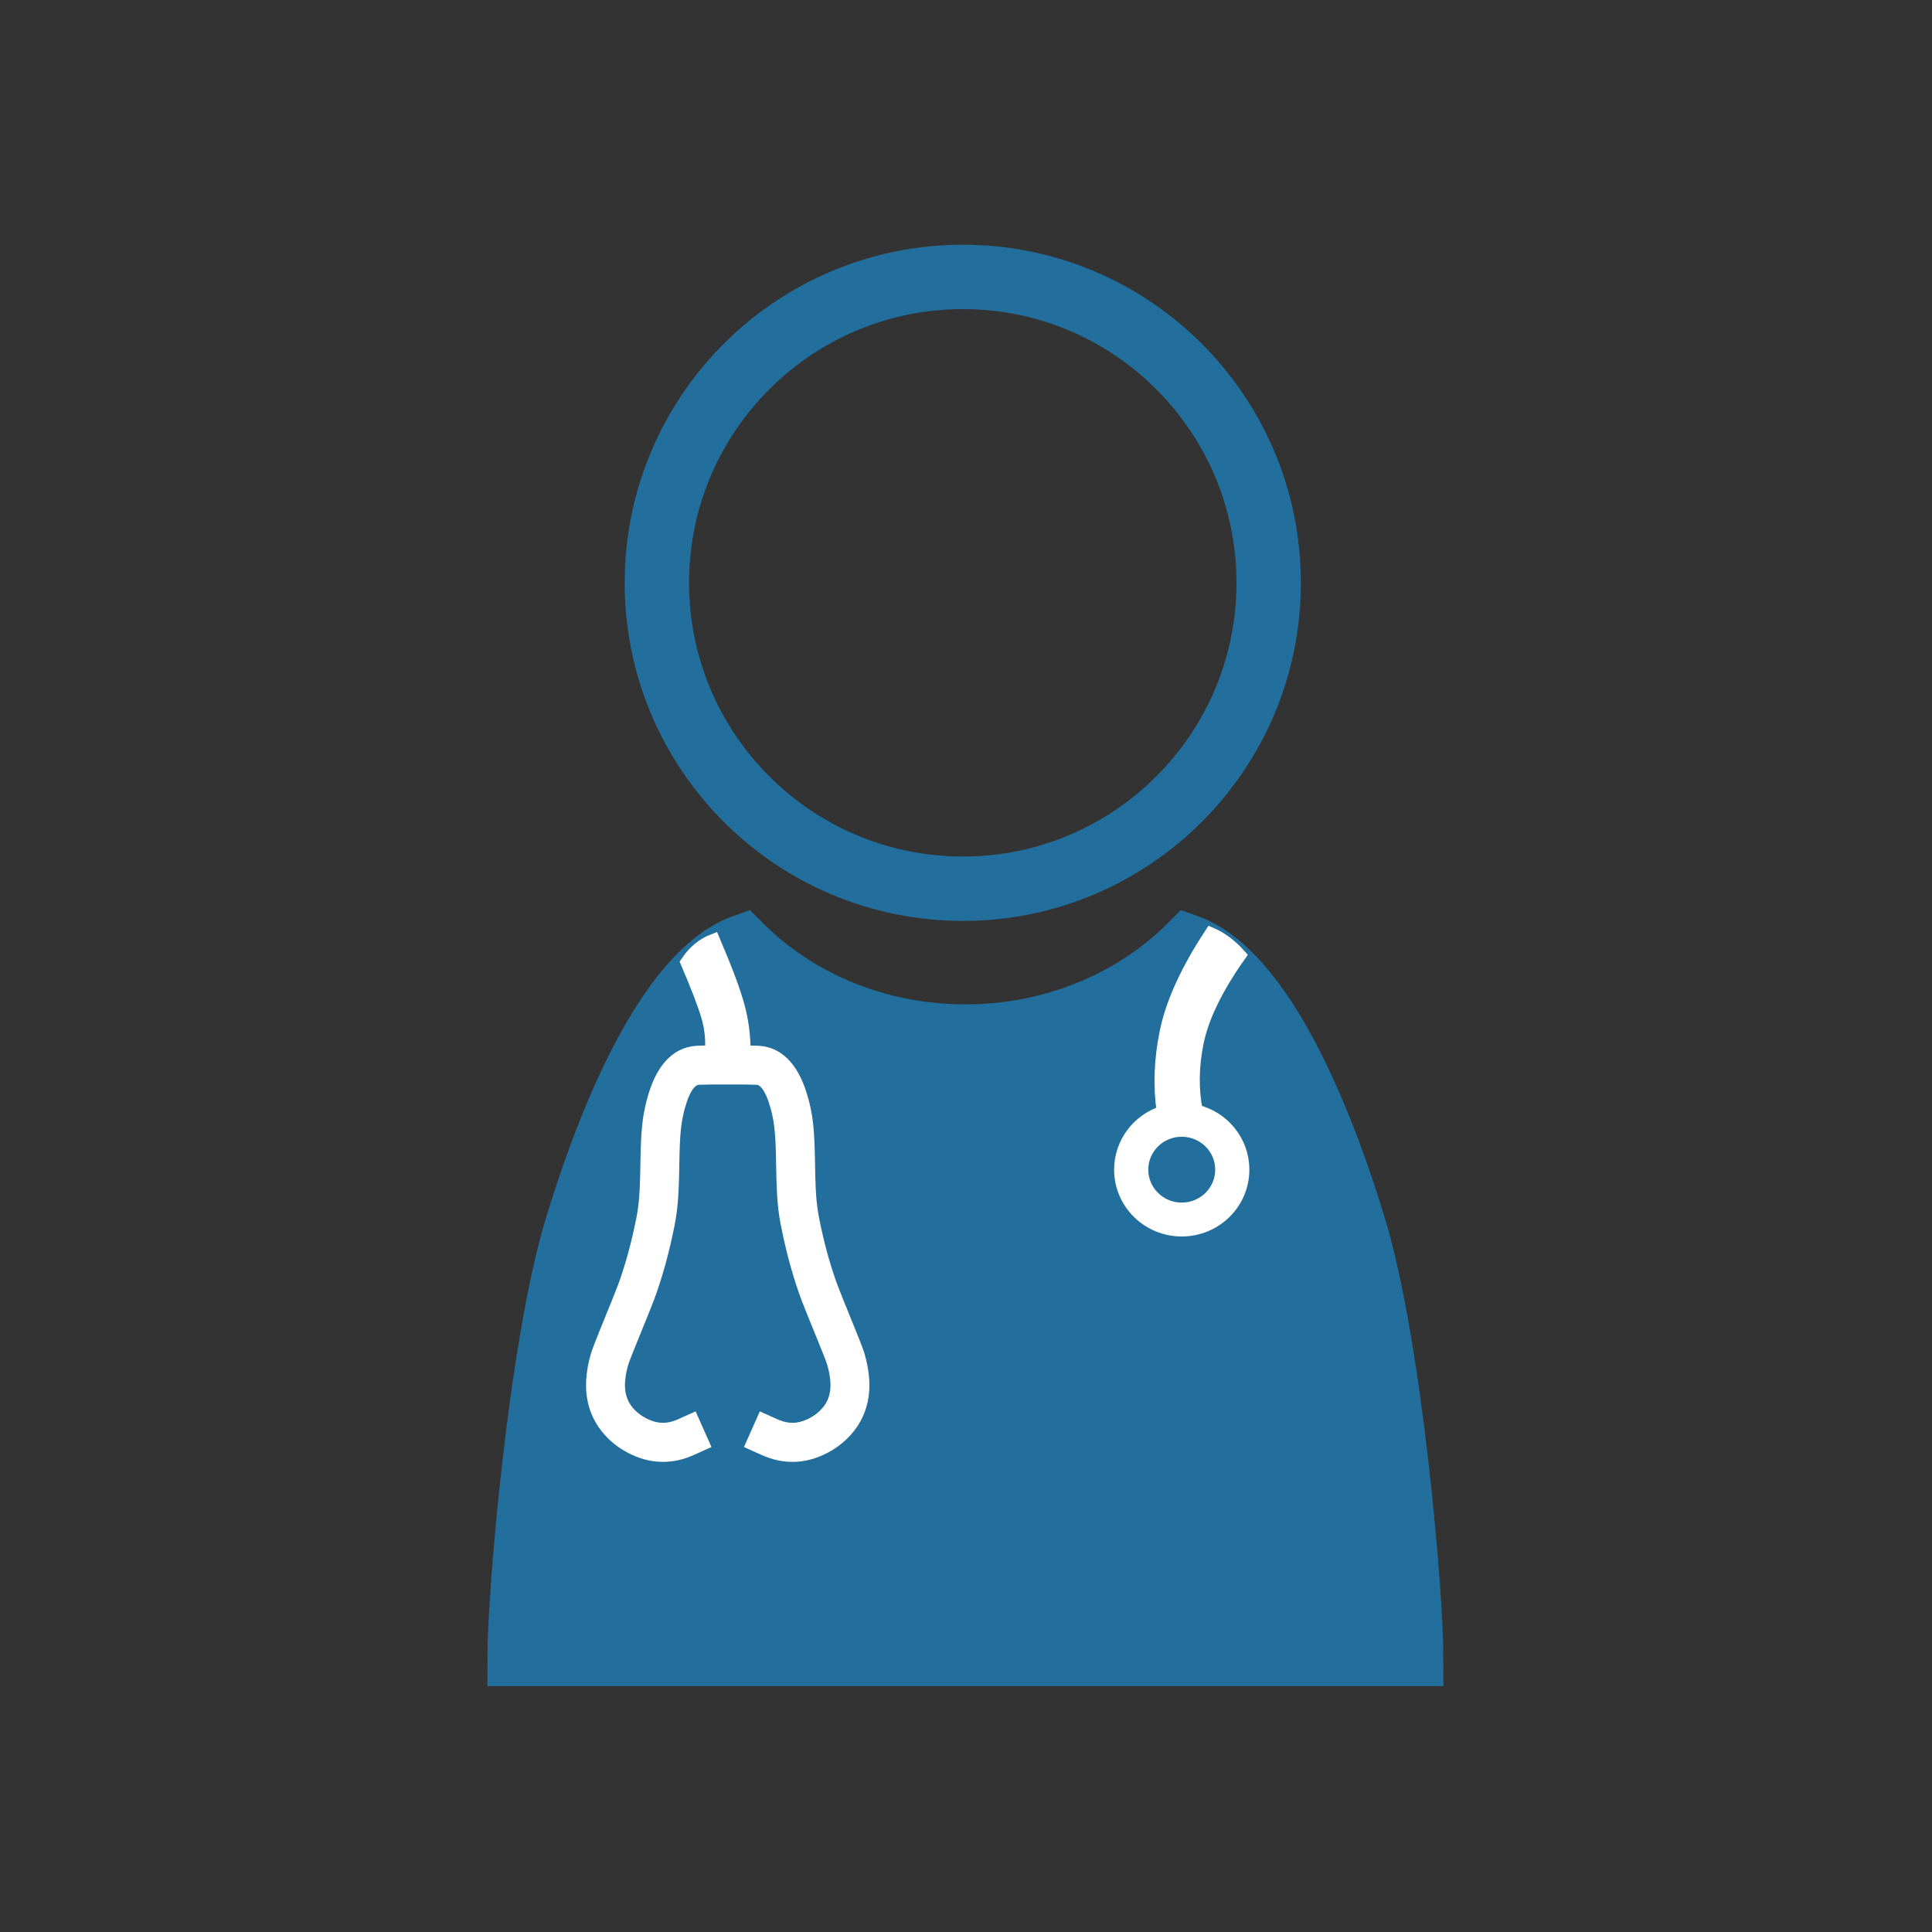 <?xml version="1.0" encoding="UTF-8"?>
<svg width="300px" height="300px" viewBox="0 0 300 300" version="1.1" xmlns="http://www.w3.org/2000/svg" xmlns:xlink="http://www.w3.org/1999/xlink">
    <rect x="0" y="0" width="300" height="300" fill="#333333" stroke="none"/>
    <title>healthprof-active</title>
    <g id="healthprof-active" stroke="none" stroke-width="1" fill="none" fill-rule="evenodd" stroke-linecap="round">
        <g id="Group-4" transform="translate(80, 43)">
            <path d="M139.812,214.5 L-6.25277607e-13,214.5 C-6.25277607e-13,204.476 3.266,165.995 8.878,147.498 C15.173,126.75 24.42,107.165 35.319,103.308 C43.847,111.889 56.197,117.282 69.907,117.282 C83.615,117.282 95.962,111.889 104.493,103.308 C115.391,107.165 124.638,126.75 130.933,147.498 C136.545,165.995 139.812,204.476 139.812,214.5 Z" id="Fill-1" stroke="#226E9D" stroke-width="8.648" fill="#226E9D"></path>
            <path d="M30.802,103 C32.696,107.424 33.965,110.814 34.61,113.172 C35.255,115.53 35.567,117.916 35.544,120.332 L35.544,120.332 L37.565,120.38 L37.778,120.389 C41.082,120.575 43.305,123.257 44.548,127.857 C44.57,127.939 44.591,128.021 44.613,128.102 L44.613,128.102 L44.734,128.586 C44.753,128.666 44.772,128.745 44.791,128.825 L44.791,128.825 L44.896,129.3 C44.962,129.617 45.022,129.933 45.076,130.255 L45.076,130.255 L45.152,130.742 L45.219,131.242 C45.23,131.327 45.24,131.412 45.25,131.498 L45.25,131.498 L45.306,132.024 C45.315,132.113 45.323,132.203 45.331,132.295 L45.331,132.295 L45.377,132.856 C45.384,132.951 45.391,133.048 45.398,133.146 L45.398,133.146 L45.434,133.752 L45.466,134.392 L45.493,135.07 L45.516,135.792 L45.536,136.561 L45.591,139.336 L45.62,140.353 L45.655,141.276 L45.698,142.121 L45.75,142.902 L45.791,143.393 L45.838,143.867 L45.89,144.328 C45.899,144.404 45.909,144.479 45.919,144.554 L45.919,144.554 L45.981,145.003 C45.992,145.077 46.003,145.151 46.014,145.225 L46.014,145.225 L46.087,145.671 L46.168,146.12 L46.257,146.577 C46.963,150.086 47.795,153.136 48.777,155.984 L48.777,155.984 L48.838,156.158 L48.979,156.547 L49.233,157.22 L49.531,157.985 L50.222,159.714 L51.978,164.043 L52.623,165.667 L52.887,166.356 L53.036,166.756 L53.16,167.104 L53.256,167.393 L53.292,167.514 C53.659,168.766 53.884,169.962 53.969,171.202 C54.222,174.876 52.905,177.787 50.586,179.916 C49.956,180.495 49.288,180.98 48.603,181.387 C48.15,181.656 47.838,181.813 47.398,182.015 C44.544,183.327 41.588,183.327 38.686,182.022 L38.686,182.022 L36.841,181.192 L38.492,177.48 L40.337,178.31 L40.577,178.414 C42.335,179.14 44.003,179.105 45.718,178.317 C46.039,178.169 46.242,178.068 46.546,177.887 C47.004,177.615 47.448,177.292 47.861,176.914 C49.313,175.58 50.098,173.844 49.936,171.483 C49.872,170.55 49.701,169.643 49.414,168.663 L49.414,168.663 L49.36,168.49 L49.243,168.154 L48.962,167.408 L48.51,166.263 L46.531,161.386 L46.027,160.129 L45.679,159.246 L45.367,158.439 L45.103,157.726 L44.957,157.315 C43.917,154.298 43.037,151.073 42.294,147.384 L42.294,147.384 L42.194,146.869 C42.178,146.784 42.163,146.7 42.147,146.616 L42.147,146.616 L42.061,146.115 L41.983,145.618 L41.913,145.121 L41.851,144.619 C41.841,144.534 41.832,144.45 41.823,144.364 L41.823,144.364 L41.771,143.846 L41.725,143.311 C41.718,143.22 41.711,143.128 41.704,143.035 L41.704,143.035 L41.667,142.467 L41.634,141.87 L41.606,141.24 L41.582,140.574 L41.551,139.493 L41.487,136.353 L41.457,135.335 L41.433,134.71 L41.405,134.123 L41.372,133.57 L41.335,133.049 L41.292,132.554 L41.244,132.083 L41.189,131.632 L41.128,131.196 L41.059,130.773 L40.982,130.359 C40.942,130.153 40.899,129.95 40.852,129.745 L40.852,129.745 L40.754,129.336 L40.646,128.923 C39.792,125.762 38.698,124.474 37.469,124.445 L37.469,124.445 L35.449,124.397 L30.551,124.397 L28.531,124.445 C27.302,124.474 26.208,125.762 25.354,128.923 L25.354,128.923 L25.246,129.336 L25.148,129.745 C25.101,129.95 25.058,130.153 25.018,130.359 L25.018,130.359 L24.941,130.773 L24.872,131.196 L24.811,131.632 L24.756,132.083 L24.708,132.554 L24.665,133.049 L24.628,133.57 L24.595,134.123 L24.567,134.71 L24.543,135.335 L24.513,136.353 L24.449,139.493 L24.418,140.574 L24.394,141.24 L24.366,141.87 L24.333,142.467 L24.296,143.035 C24.289,143.128 24.282,143.22 24.275,143.311 L24.275,143.311 L24.229,143.846 L24.177,144.364 C24.168,144.45 24.159,144.534 24.149,144.619 L24.149,144.619 L24.087,145.121 L24.017,145.618 L23.939,146.115 L23.853,146.616 C23.837,146.7 23.822,146.784 23.806,146.869 L23.806,146.869 L23.706,147.384 C22.963,151.073 22.083,154.298 21.043,157.315 L21.043,157.315 L20.897,157.726 L20.633,158.439 L20.321,159.246 L19.973,160.129 L19.469,161.386 L17.49,166.263 L17.038,167.408 L16.757,168.154 L16.64,168.49 L16.586,168.663 C16.299,169.643 16.128,170.55 16.064,171.483 C15.902,173.844 16.687,175.58 18.139,176.914 C18.552,177.292 18.996,177.615 19.454,177.887 C19.758,178.068 19.961,178.169 20.282,178.317 C21.997,179.105 23.665,179.14 25.423,178.414 L25.423,178.414 L25.663,178.31 L27.508,177.48 L29.159,181.192 L27.314,182.022 C24.412,183.327 21.456,183.327 18.602,182.015 C18.162,181.813 17.85,181.656 17.397,181.387 C16.712,180.98 16.044,180.495 15.414,179.916 C13.095,177.787 11.778,174.876 12.031,171.202 C12.116,169.962 12.341,168.766 12.708,167.514 L12.708,167.514 L12.744,167.393 L12.84,167.104 L12.964,166.756 L13.113,166.356 L13.377,165.667 L14.022,164.043 L15.778,159.714 L16.469,157.985 L16.767,157.22 L17.021,156.547 L17.162,156.158 L17.223,155.984 C18.205,153.136 19.037,150.086 19.743,146.577 L19.743,146.577 L19.832,146.12 L19.913,145.671 L19.986,145.225 C19.997,145.151 20.008,145.077 20.019,145.003 L20.019,145.003 L20.081,144.554 C20.091,144.479 20.101,144.404 20.11,144.328 L20.11,144.328 L20.162,143.867 L20.209,143.393 L20.25,142.902 L20.302,142.121 L20.345,141.276 L20.38,140.353 L20.409,139.336 L20.464,136.561 L20.484,135.792 L20.507,135.07 L20.534,134.392 L20.566,133.752 L20.602,133.146 C20.609,133.048 20.616,132.951 20.623,132.856 L20.623,132.856 L20.669,132.295 C20.677,132.203 20.685,132.113 20.694,132.024 L20.694,132.024 L20.75,131.498 C20.76,131.412 20.77,131.327 20.781,131.242 L20.781,131.242 L20.848,130.742 L20.924,130.255 C20.978,129.933 21.038,129.617 21.104,129.3 L21.104,129.3 L21.209,128.825 C21.228,128.745 21.247,128.666 21.266,128.586 L21.266,128.586 L21.387,128.102 C21.409,128.021 21.43,127.939 21.452,127.857 C22.695,123.257 24.918,120.575 28.222,120.389 L28.222,120.389 L28.435,120.38 L30.456,120.332 C30.599,118.47 30.409,116.637 29.885,114.834 C29.362,113.03 28.287,110.229 26.662,106.43 C27.217,105.6 27.839,104.899 28.529,104.327 C29.22,103.756 29.977,103.313 30.802,103 Z M108.033,102 C108.832,102.343 109.602,102.792 110.344,103.348 C111.087,103.903 111.802,104.564 112.489,105.332 C108.912,110.393 106.718,114.904 105.908,118.863 C105.151,122.56 105.101,126.112 105.758,129.519 C109.916,130.519 113,134.217 113,138.626 C113,143.803 108.747,148 103.5,148 C98.253,148 94,143.803 94,138.626 C94,134.438 96.783,130.891 100.623,129.689 L100.651,129.867 L100.612,129.612 C100.037,125.624 100.193,121.485 101.081,117.197 C102.015,112.682 104.333,107.617 108.033,102 Z M103.5,132.512 C100.078,132.512 97.304,135.249 97.304,138.626 C97.304,142.002 100.078,144.739 103.5,144.739 C106.922,144.739 109.696,142.002 109.696,138.626 C109.696,135.249 106.922,132.512 103.5,132.512 Z" id="Combined-Shape" stroke="#FFFFFF" stroke-width="2" fill="#FFFFFF"></path>
            <path d="M69.53,0 C95.742,0 117,21.301 117,47.501 C117,73.702 95.742,95 69.53,95 C43.252,95 22,73.702 22,47.501 C22,21.301 43.252,0 69.53,0" id="Fill-2" stroke="#226E9D" stroke-width="10"></path>
        </g>
    </g>
</svg>